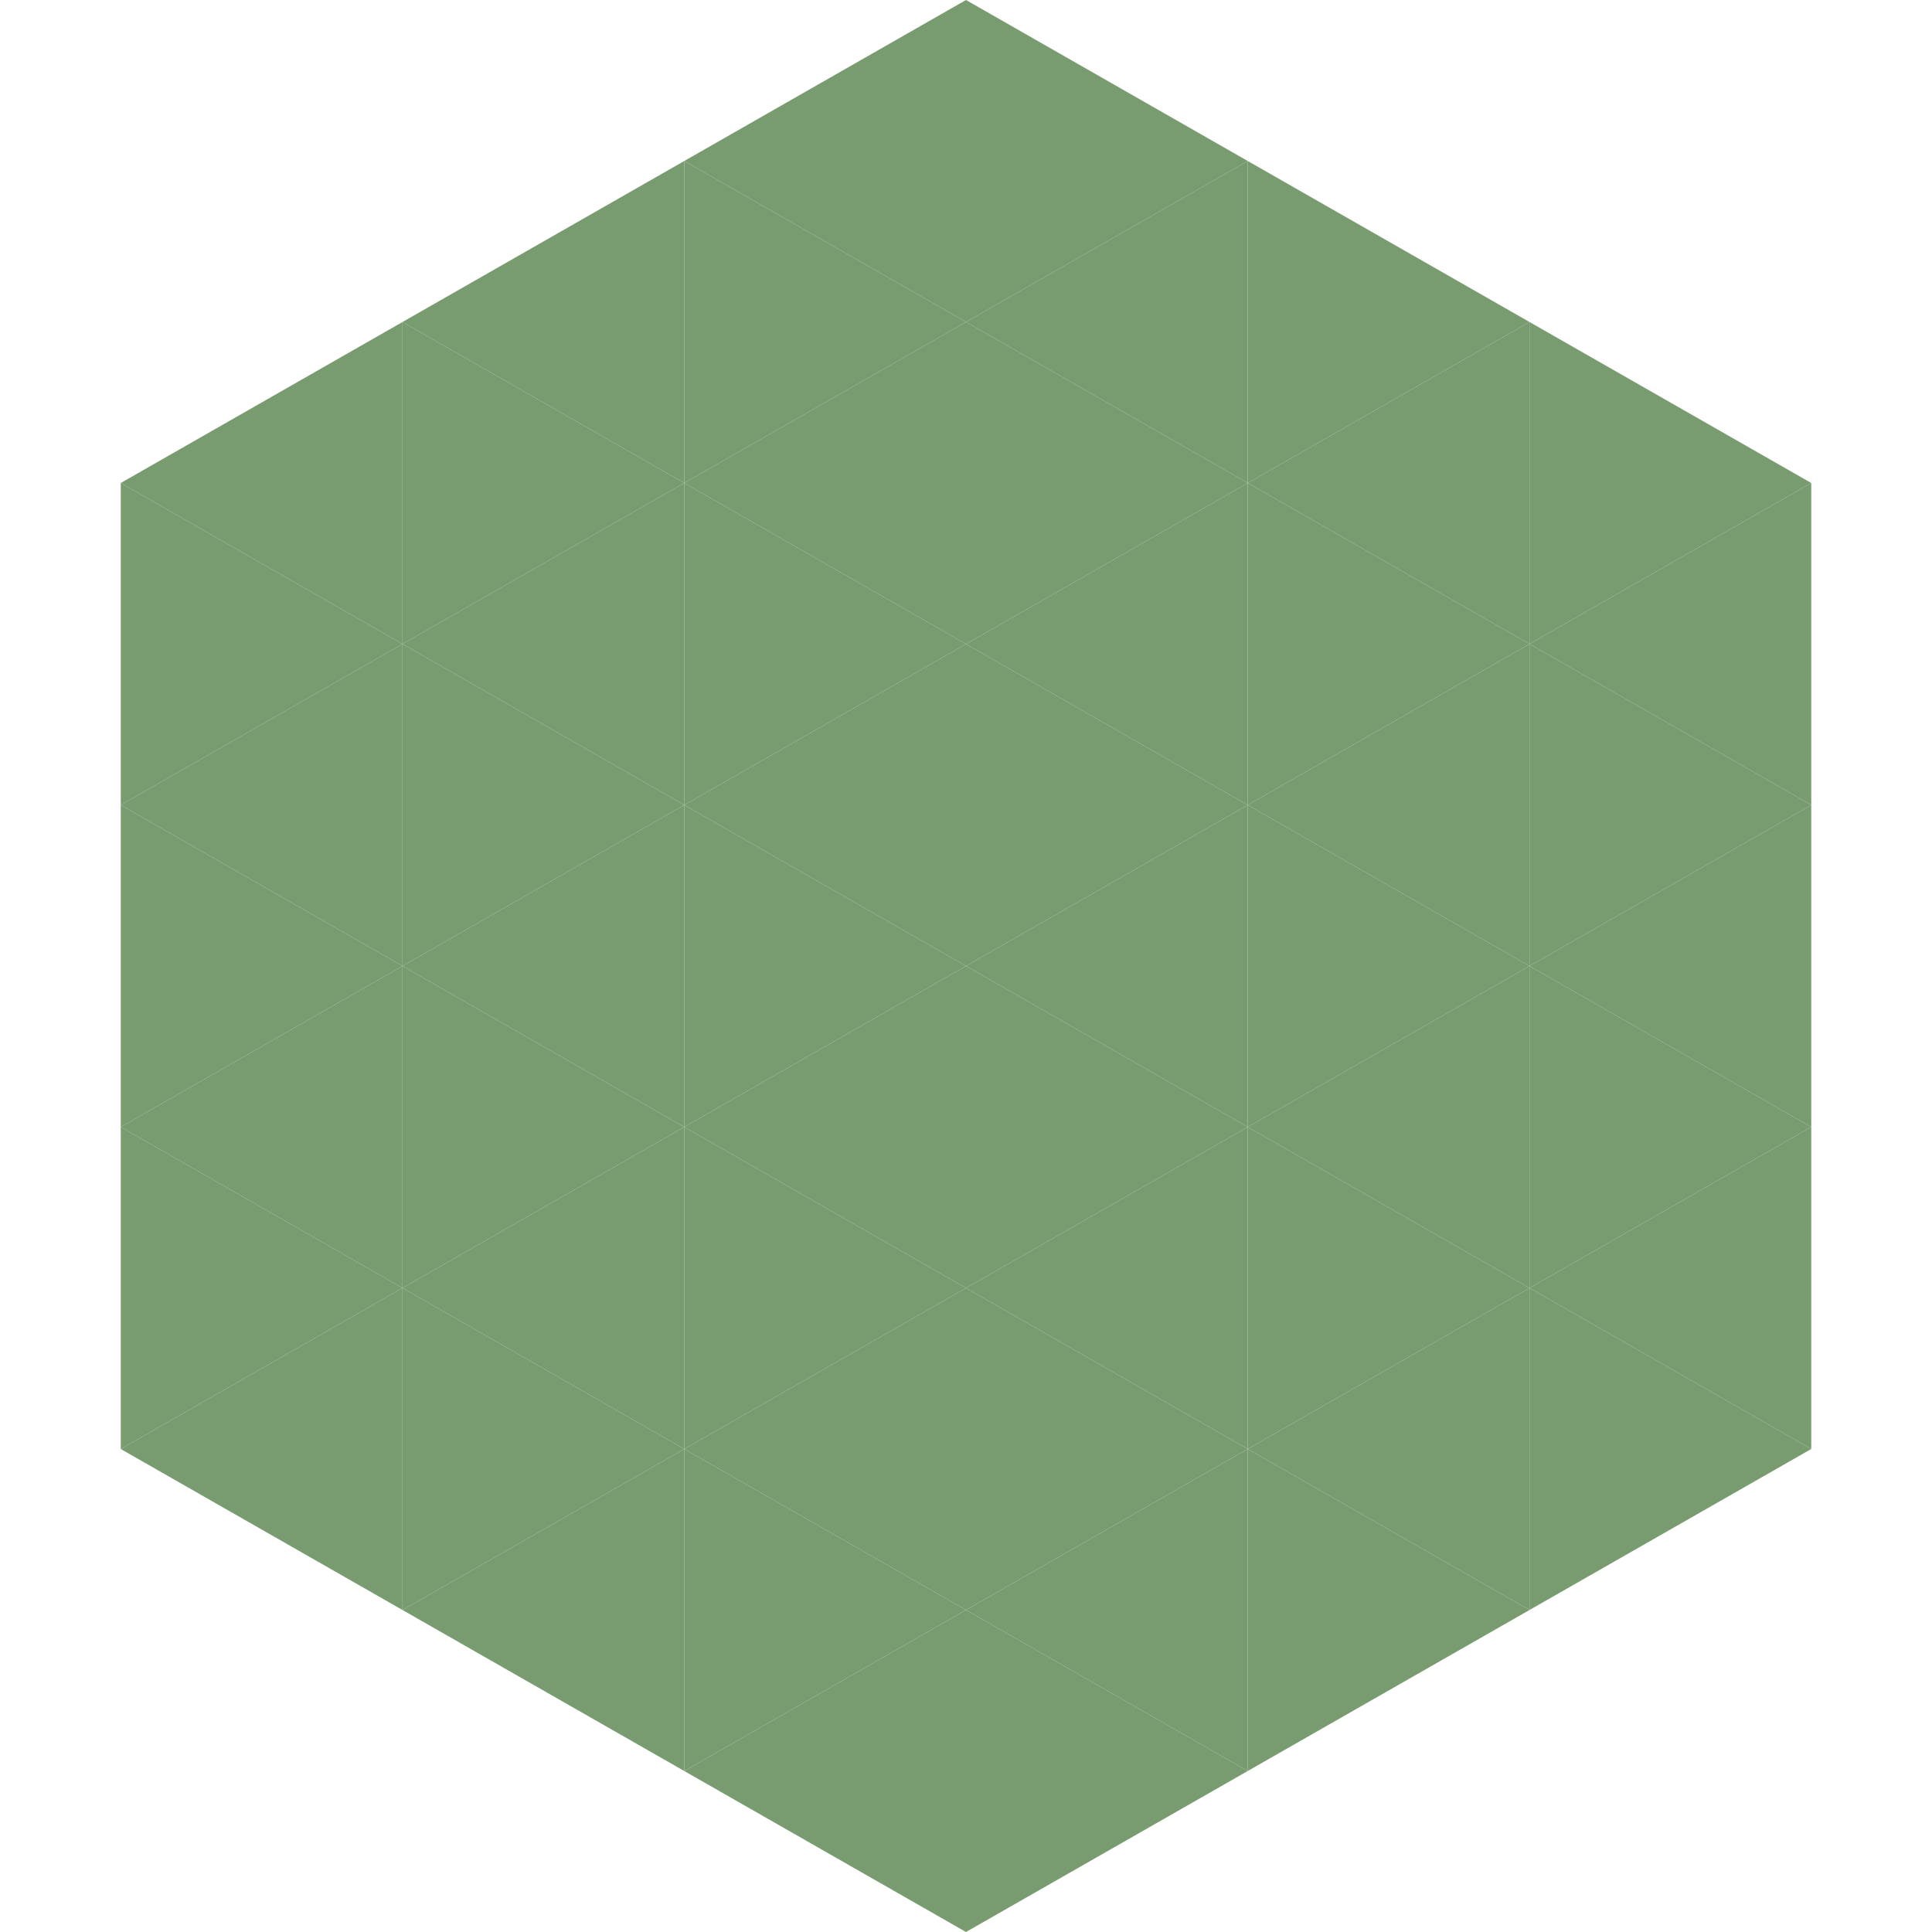 <?xml version="1.0"?>
<!-- Generated by SVGo -->
<svg width="240" height="240"
     xmlns="http://www.w3.org/2000/svg"
     xmlns:xlink="http://www.w3.org/1999/xlink">
<polygon points="50,40 15,60 50,80" style="fill:rgb(121,155,112)" />
<polygon points="190,40 225,60 190,80" style="fill:rgb(121,155,112)" />
<polygon points="15,60 50,80 15,100" style="fill:rgb(121,155,112)" />
<polygon points="225,60 190,80 225,100" style="fill:rgb(121,155,112)" />
<polygon points="50,80 15,100 50,120" style="fill:rgb(121,155,112)" />
<polygon points="190,80 225,100 190,120" style="fill:rgb(121,155,112)" />
<polygon points="15,100 50,120 15,140" style="fill:rgb(121,155,112)" />
<polygon points="225,100 190,120 225,140" style="fill:rgb(121,155,112)" />
<polygon points="50,120 15,140 50,160" style="fill:rgb(121,155,112)" />
<polygon points="190,120 225,140 190,160" style="fill:rgb(121,155,112)" />
<polygon points="15,140 50,160 15,180" style="fill:rgb(121,155,112)" />
<polygon points="225,140 190,160 225,180" style="fill:rgb(121,155,112)" />
<polygon points="50,160 15,180 50,200" style="fill:rgb(121,155,112)" />
<polygon points="190,160 225,180 190,200" style="fill:rgb(121,155,112)" />
<polygon points="15,180 50,200 15,220" style="fill:rgb(255,255,255); fill-opacity:0" />
<polygon points="225,180 190,200 225,220" style="fill:rgb(255,255,255); fill-opacity:0" />
<polygon points="50,0 85,20 50,40" style="fill:rgb(255,255,255); fill-opacity:0" />
<polygon points="190,0 155,20 190,40" style="fill:rgb(255,255,255); fill-opacity:0" />
<polygon points="85,20 50,40 85,60" style="fill:rgb(121,155,112)" />
<polygon points="155,20 190,40 155,60" style="fill:rgb(121,155,112)" />
<polygon points="50,40 85,60 50,80" style="fill:rgb(121,155,112)" />
<polygon points="190,40 155,60 190,80" style="fill:rgb(121,155,112)" />
<polygon points="85,60 50,80 85,100" style="fill:rgb(121,155,112)" />
<polygon points="155,60 190,80 155,100" style="fill:rgb(121,155,112)" />
<polygon points="50,80 85,100 50,120" style="fill:rgb(121,155,112)" />
<polygon points="190,80 155,100 190,120" style="fill:rgb(121,155,112)" />
<polygon points="85,100 50,120 85,140" style="fill:rgb(121,155,112)" />
<polygon points="155,100 190,120 155,140" style="fill:rgb(121,155,112)" />
<polygon points="50,120 85,140 50,160" style="fill:rgb(121,155,112)" />
<polygon points="190,120 155,140 190,160" style="fill:rgb(121,155,112)" />
<polygon points="85,140 50,160 85,180" style="fill:rgb(121,155,112)" />
<polygon points="155,140 190,160 155,180" style="fill:rgb(121,155,112)" />
<polygon points="50,160 85,180 50,200" style="fill:rgb(121,155,112)" />
<polygon points="190,160 155,180 190,200" style="fill:rgb(121,155,112)" />
<polygon points="85,180 50,200 85,220" style="fill:rgb(121,155,112)" />
<polygon points="155,180 190,200 155,220" style="fill:rgb(121,155,112)" />
<polygon points="120,0 85,20 120,40" style="fill:rgb(121,155,112)" />
<polygon points="120,0 155,20 120,40" style="fill:rgb(121,155,112)" />
<polygon points="85,20 120,40 85,60" style="fill:rgb(121,155,112)" />
<polygon points="155,20 120,40 155,60" style="fill:rgb(121,155,112)" />
<polygon points="120,40 85,60 120,80" style="fill:rgb(121,155,112)" />
<polygon points="120,40 155,60 120,80" style="fill:rgb(121,155,112)" />
<polygon points="85,60 120,80 85,100" style="fill:rgb(121,155,112)" />
<polygon points="155,60 120,80 155,100" style="fill:rgb(121,155,112)" />
<polygon points="120,80 85,100 120,120" style="fill:rgb(121,155,112)" />
<polygon points="120,80 155,100 120,120" style="fill:rgb(121,155,112)" />
<polygon points="85,100 120,120 85,140" style="fill:rgb(121,155,112)" />
<polygon points="155,100 120,120 155,140" style="fill:rgb(121,155,112)" />
<polygon points="120,120 85,140 120,160" style="fill:rgb(121,155,112)" />
<polygon points="120,120 155,140 120,160" style="fill:rgb(121,155,112)" />
<polygon points="85,140 120,160 85,180" style="fill:rgb(121,155,112)" />
<polygon points="155,140 120,160 155,180" style="fill:rgb(121,155,112)" />
<polygon points="120,160 85,180 120,200" style="fill:rgb(121,155,112)" />
<polygon points="120,160 155,180 120,200" style="fill:rgb(121,155,112)" />
<polygon points="85,180 120,200 85,220" style="fill:rgb(121,155,112)" />
<polygon points="155,180 120,200 155,220" style="fill:rgb(121,155,112)" />
<polygon points="120,200 85,220 120,240" style="fill:rgb(121,155,112)" />
<polygon points="120,200 155,220 120,240" style="fill:rgb(121,155,112)" />
<polygon points="85,220 120,240 85,260" style="fill:rgb(255,255,255); fill-opacity:0" />
<polygon points="155,220 120,240 155,260" style="fill:rgb(255,255,255); fill-opacity:0" />
</svg>
